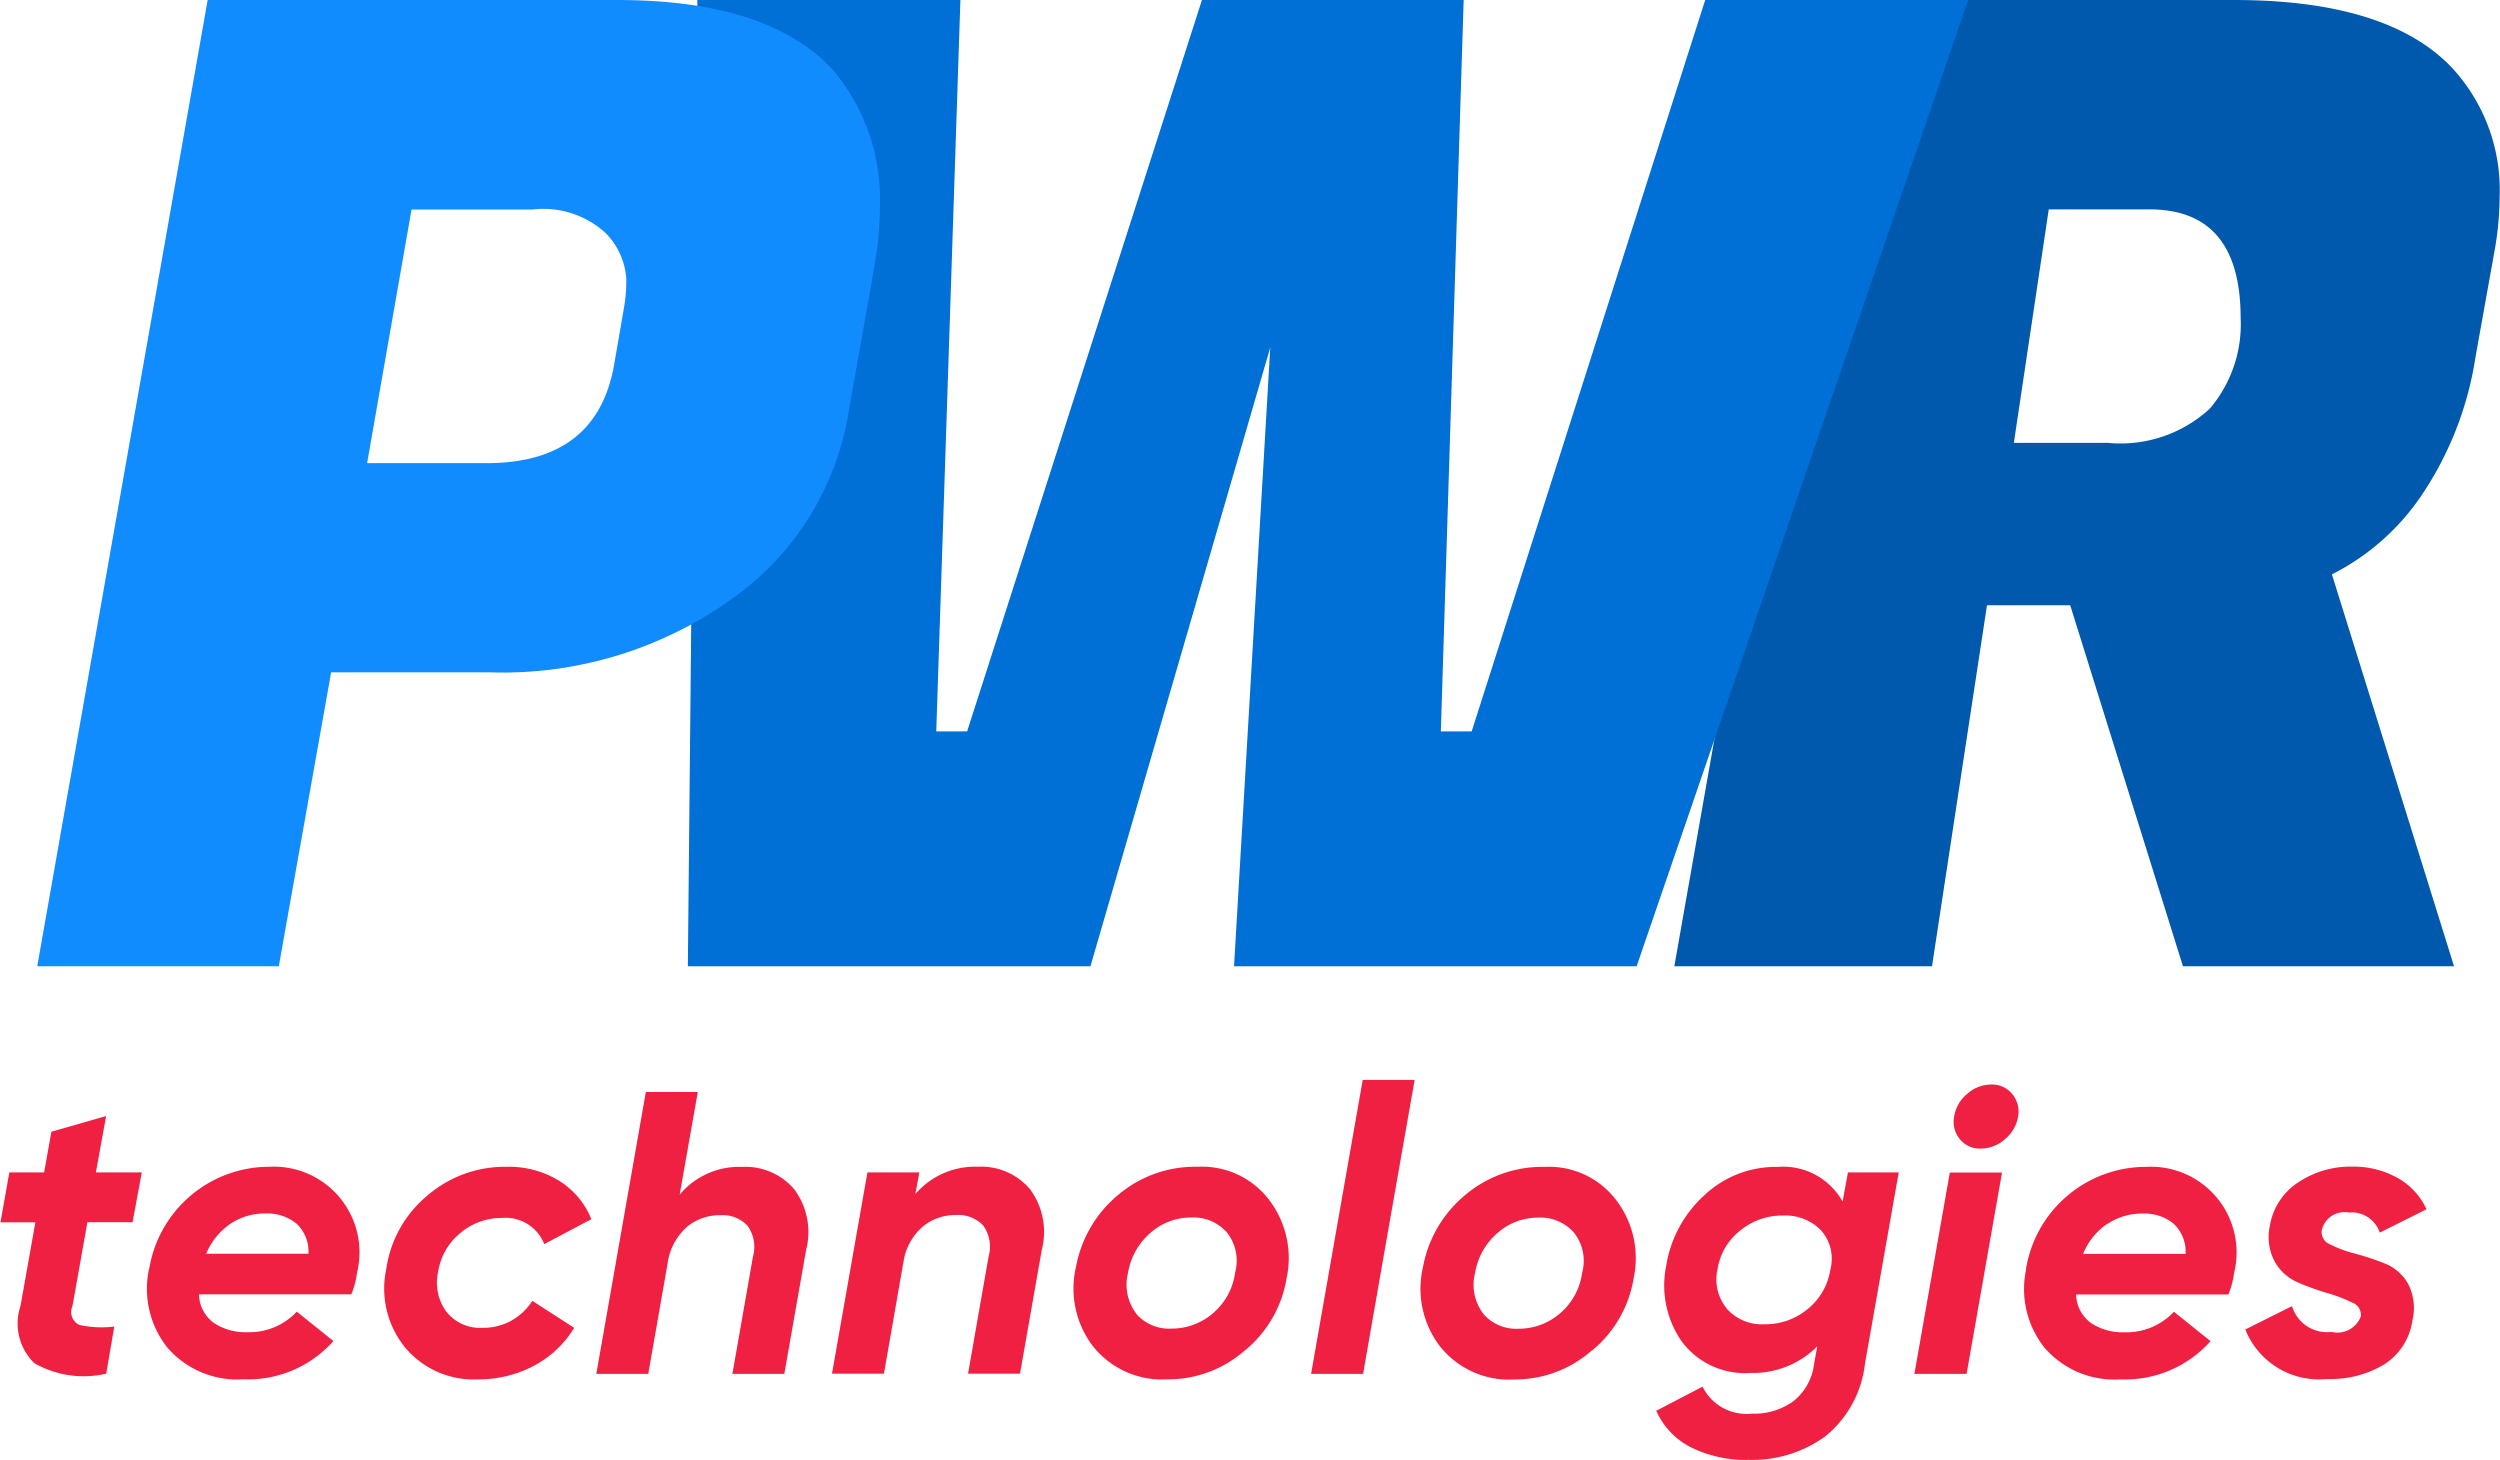 <svg xmlns="http://www.w3.org/2000/svg" width="78.782" height="46"><path d="M4.176 38.519l.292-1.573H3.022l.322-1.776-1.725.495-.229 1.281H.294l-.279 1.573h1.1l-.47 2.639a1.742 1.742 0 00.438 1.8 3.139 3.139 0 002.265.33l.253-1.484a3.338 3.338 0 01-1.1-.051.452.452 0 01-.216-.6l.469-2.639h1.421zm.52 1.472a2.973 2.973 0 00.578 2.474 2.905 2.905 0 002.391 1 3.6 3.6 0 002.842-1.205l-1.154-.926a2.049 2.049 0 01-1.561.647 1.8 1.8 0 01-1.053-.292 1.145 1.145 0 01-.469-.9h4.8a2.556 2.556 0 00.178-.672 2.7 2.7 0 00-2.766-3.349 3.837 3.837 0 00-3.781 3.222zm2.557-1.421a1.958 1.958 0 011.123-.33 1.451 1.451 0 01.958.311 1.207 1.207 0 01.386.958H6.498a2.128 2.128 0 01.755-.939zm9.553 4.478a3.242 3.242 0 001.288-1.205l-1.32-.85a1.816 1.816 0 01-1.573.85 1.35 1.35 0 01-1.129-.5 1.544 1.544 0 01-.266-1.262 1.957 1.957 0 01.7-1.224 2.005 2.005 0 011.313-.476 1.306 1.306 0 011.332.825l1.484-.787a2.54 2.54 0 00-1-1.2 3.022 3.022 0 00-1.675-.45 3.741 3.741 0 00-2.5.913 3.679 3.679 0 00-1.288 2.309 2.944 2.944 0 00.59 2.468 2.82 2.82 0 002.3 1.009 3.728 3.728 0 001.744-.419zm4.612-5.4l.571-3.235h-1.637l-1.561 8.881h1.637l.634-3.616a1.85 1.85 0 01.616-1.04 1.609 1.609 0 011.021-.343 1.07 1.07 0 01.856.33 1.136 1.136 0 01.172.977l-.647 3.692h1.636l.685-3.895a2.261 2.261 0 00-.368-1.916 2.013 2.013 0 00-1.649-.71 2.437 2.437 0 00-1.966.875zm7.426-.017l.127-.685h-1.636l-1.117 6.343h1.637l.634-3.629a1.843 1.843 0 01.616-1.028 1.607 1.607 0 011.021-.343 1.071 1.071 0 01.856.33 1.133 1.133 0 01.171.977l-.647 3.692h1.637l.685-3.895a2.261 2.261 0 00-.368-1.916 2.014 2.014 0 00-1.649-.71 2.479 2.479 0 00-1.967.863zm10.4 4.916a3.73 3.73 0 001.3-2.265 3.025 3.025 0 00-.539-2.455 2.661 2.661 0 00-2.265-1.059 3.753 3.753 0 00-2.512.894 3.842 3.842 0 00-1.319 2.252 3 3 0 00.52 2.493 2.784 2.784 0 002.372 1.059 3.643 3.643 0 002.435-.918zm-3.438-1.154a1.5 1.5 0 01-.26-1.275 2.128 2.128 0 01.717-1.275 1.924 1.924 0 011.275-.476 1.4 1.4 0 011.129.476 1.432 1.432 0 01.254 1.262 2.025 2.025 0 01-.7 1.281 1.977 1.977 0 01-1.3.482 1.372 1.372 0 01-1.123-.475zm7.149 1.9l.685-3.92.939-5.341h-1.636l-.927 5.278-.7 3.984h1.628zm7.225-.742a3.735 3.735 0 001.3-2.265 3.021 3.021 0 00-.54-2.455 2.658 2.658 0 00-2.264-1.059 3.753 3.753 0 00-2.512.894 3.849 3.849 0 00-1.32 2.252 3 3 0 00.521 2.493 2.783 2.783 0 002.372 1.059 3.646 3.646 0 002.435-.922zm-3.438-1.154a1.5 1.5 0 01-.26-1.275 2.123 2.123 0 01.717-1.275 1.924 1.924 0 011.275-.476 1.4 1.4 0 011.129.476 1.432 1.432 0 01.254 1.262 2.025 2.025 0 01-.7 1.281 1.977 1.977 0 01-1.3.482 1.37 1.37 0 01-1.123-.479zm11.323-3.533a2.146 2.146 0 00-2.055-1.091 3.275 3.275 0 00-2.316.907 3.793 3.793 0 00-1.186 2.2 3.1 3.1 0 00.482 2.385 2.481 2.481 0 002.17 1 2.857 2.857 0 002.106-.837l-.1.558a1.771 1.771 0 01-.64 1.161 2.079 2.079 0 01-1.314.4 1.546 1.546 0 01-1.56-.85l-1.459.761a2.365 2.365 0 001.1 1.154 3.872 3.872 0 001.808.393 3.929 3.929 0 002.411-.736 3.427 3.427 0 001.256-2.284l1.066-6.039h-1.6zm-3.641 3.381a1.437 1.437 0 01-.3-1.245 1.926 1.926 0 01.72-1.227 2.091 2.091 0 011.338-.469 1.58 1.58 0 011.187.45 1.338 1.338 0 01.323 1.2l-.025.127a1.989 1.989 0 01-.73 1.193 2.079 2.079 0 01-1.326.457 1.483 1.483 0 01-1.195-.49zm9.172-6.058a.863.863 0 00-.184-.71.811.811 0 00-.666-.3 1.134 1.134 0 00-.761.3 1.161 1.161 0 00-.406.717.86.86 0 00.178.7.8.8 0 00.66.3 1.146 1.146 0 00.761-.292 1.19 1.19 0 00.418-.71zm-1.623 8.107l1.116-6.343h-1.645l-1.116 6.343h1.637zm1.877-3.3a2.973 2.973 0 00.577 2.474 2.909 2.909 0 002.392 1 3.606 3.606 0 002.842-1.205l-1.155-.926a2.047 2.047 0 01-1.56.647 1.8 1.8 0 01-1.053-.292 1.148 1.148 0 01-.47-.9h4.8a2.637 2.637 0 00.178-.672 2.7 2.7 0 00-2.766-3.349 3.835 3.835 0 00-3.791 3.22zm2.557-1.421a1.955 1.955 0 011.122-.33 1.449 1.449 0 01.958.311 1.2 1.2 0 01.387.958h-3.23a2.121 2.121 0 01.755-.942zM75.127 43a1.973 1.973 0 00.895-1.389 1.663 1.663 0 00-.14-1.161 1.459 1.459 0 00-.73-.634 8.394 8.394 0 00-.938-.311 3.742 3.742 0 01-.787-.292.412.412 0 01-.26-.457.735.735 0 01.85-.546.933.933 0 01.977.634l1.472-.736a2.161 2.161 0 00-.914-.99 2.864 2.864 0 00-1.446-.355 2.97 2.97 0 00-1.669.488 2.027 2.027 0 00-.907 1.377 1.64 1.64 0 00.153 1.129 1.515 1.515 0 00.723.653 8.307 8.307 0 00.926.336 4.508 4.508 0 01.786.3.415.415 0 01.28.431.788.788 0 01-.927.495 1.151 1.151 0 01-1.243-.812l-1.472.736a2.5 2.5 0 002.576 1.56A3.285 3.285 0 0075.127 43z" fill-rule="evenodd" fill="#f02042"/><path d="M58.134 0l-5.371 30.449h8.12l1.733-11.376h2.622l3.553 11.376h8.542L73.485 18.1a7.463 7.463 0 002.77-2.41 10.663 10.663 0 001.755-4.44l.592-3.3a10 10 0 00.169-1.776 5.669 5.669 0 00-1.522-4.06Q75.218 0 70.398 0H58.134zm12.475 10.023a4.1 4.1 0 01-.972 2.855 4.15 4.15 0 01-3.214 1.078h-2.961l1.1-7.358h3.172q2.874 0 2.875 3.425z" fill="#0059ac" fill-rule="evenodd"/><path d="M37.877 0l-7.4 23.048h-.973L30.265 0h-8.289l-.3 30.449h12.687l5.667-19.5-1.142 19.5h12.687L62.024 0h-8.288l-7.359 23.048h-.972L46.124 0h-8.247z" fill="#006fd6" fill-rule="evenodd"/><path d="M22.991 18.925a8.954 8.954 0 003.722-5.773l.845-4.779a10.847 10.847 0 00.17-1.861A6.312 6.312 0 0026.244 2.2Q24.218 0 19.444 0h-12.9l-5.37 30.449h7.612l1.649-9.261h5.033a12.382 12.382 0 007.523-2.263zM19.1 7.359a2.273 2.273 0 01.635 1.4 4.886 4.886 0 01-.085 1.015l-.3 1.734q-.551 3.087-4.017 3.087h-3.764l1.4-7.993h3.806a2.912 2.912 0 012.325.756z" fill="#118cff" fill-rule="evenodd"/></svg>